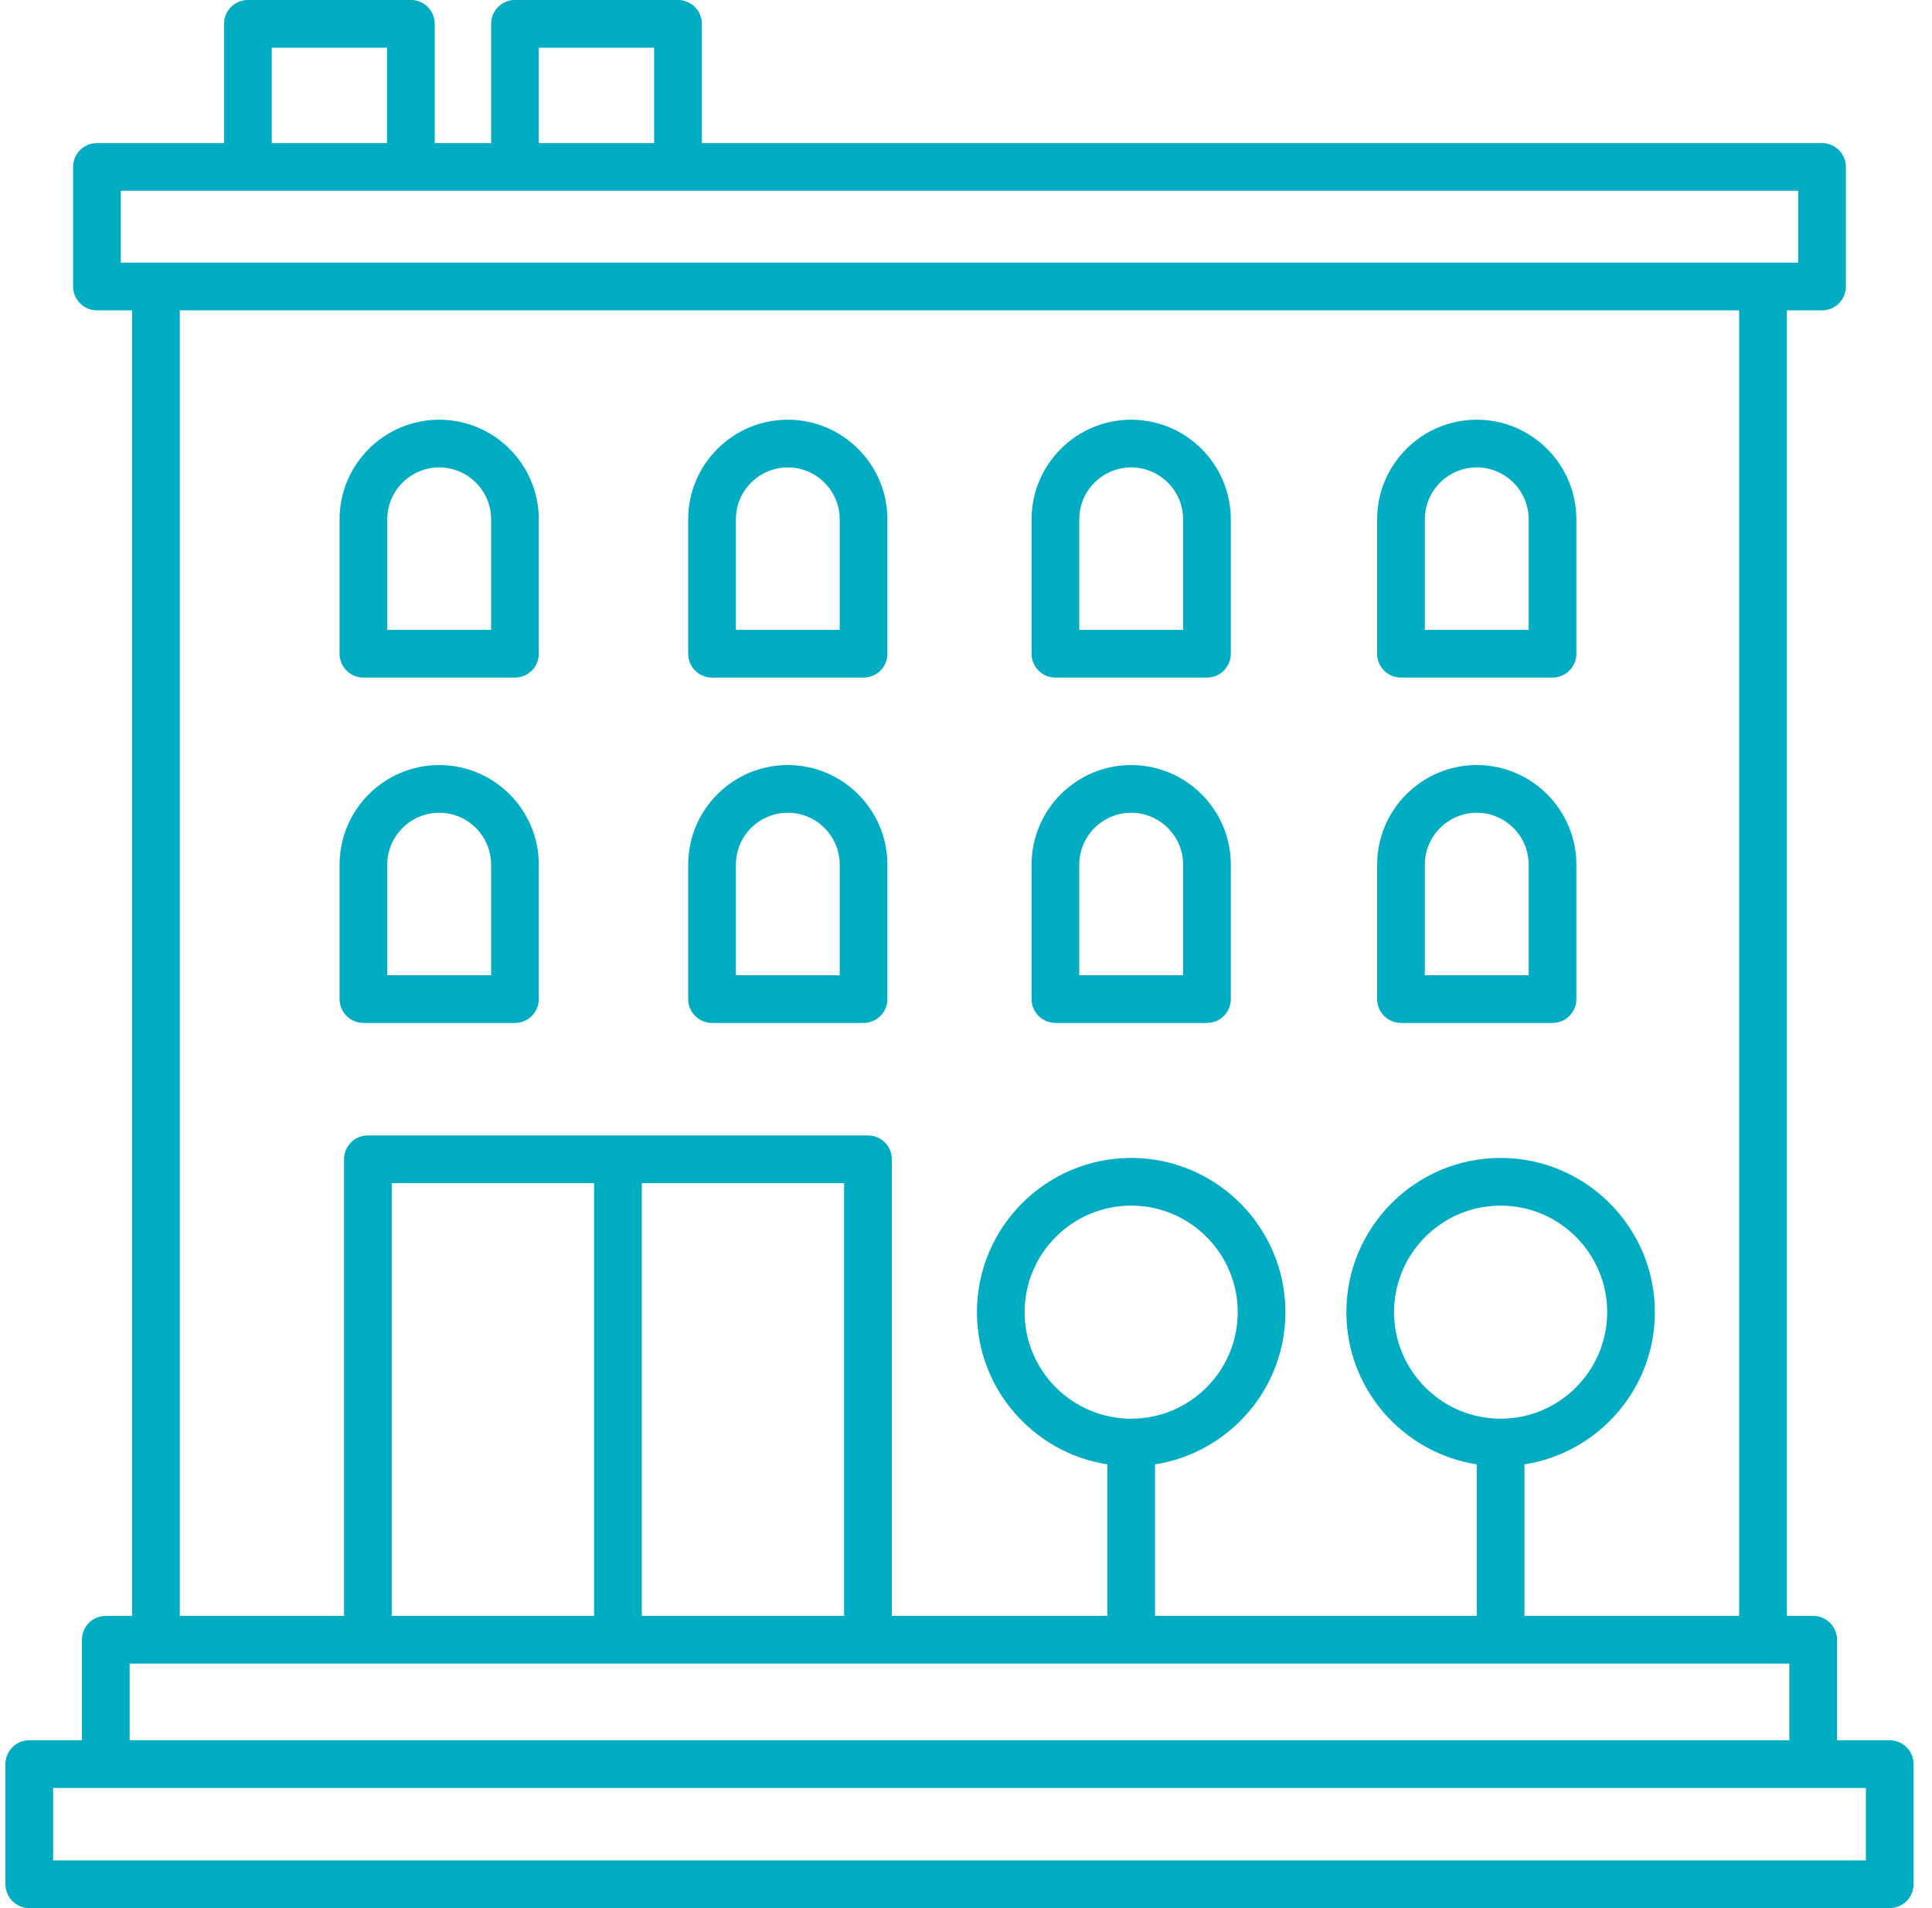 <?xml version="1.0" encoding="UTF-8"?>
<svg width="81px" height="80px" viewBox="0 0 81 80" version="1.1" xmlns="http://www.w3.org/2000/svg" xmlns:xlink="http://www.w3.org/1999/xlink">
    <!-- Generator: Sketch 54.1 (76490) - https://sketchapp.com -->
    <title>noun_Apartment_1422460</title>
    <desc>Created with Sketch.</desc>
    <g id="Final-Sprint" stroke="none" stroke-width="1" fill="none" fill-rule="evenodd">
        <g id="Cornerstone---About-Us" transform="translate(-170, -624)" fill="#00ACC1" fill-rule="nonzero">
            <g id="noun_Apartment_1422460" transform="translate(170, 623)">
                <path d="M79.227,73.963 L77.019,73.963 L77.019,69.749 C77.019,69.196 76.571,68.749 76.019,68.749 L74.915,68.749 L74.915,14.011 L76.39,14.011 C76.942,14.011 77.39,13.564 77.39,13.011 L77.39,7.999 C77.39,7.446 76.942,6.999 76.39,6.999 L29.424,6.999 L29.424,1.999 C29.424,1.446 28.976,0.999 28.424,0.999 L21.59,0.999 C21.038,0.999 20.59,1.446 20.59,1.999 L20.59,6.999 L18.226,6.999 L18.226,1.999 C18.226,1.446 17.778,0.999 17.226,0.999 L10.393,0.999 C9.841,0.999 9.393,1.446 9.393,1.999 L9.393,6.999 L4.064,6.999 C3.512,6.999 3.064,7.446 3.064,7.999 L3.064,13.011 C3.064,13.564 3.512,14.011 4.064,14.011 L5.539,14.011 L5.539,68.749 L4.435,68.749 C3.883,68.749 3.435,69.196 3.435,69.749 L3.435,73.963 L1.227,73.963 C0.675,73.963 0.227,74.41 0.227,74.963 L0.227,79.999 C0.227,80.552 0.675,80.999 1.227,80.999 L79.227,80.999 C79.779,80.999 80.227,80.552 80.227,79.999 L80.227,74.963 C80.227,74.41 79.779,73.963 79.227,73.963 Z M22.59,2.999 L27.423,2.999 L27.423,6.999 L22.59,6.999 L22.59,2.999 Z M11.393,2.999 L16.226,2.999 L16.226,6.999 L11.393,6.999 L11.393,2.999 Z M5.064,8.999 L75.389,8.999 L75.389,12.011 L5.064,12.011 L5.064,8.999 Z M7.539,14.011 L72.914,14.011 L72.914,68.749 L63.914,68.749 L63.914,62.396 C67.006,61.913 69.381,59.239 69.381,56.015 C69.381,52.45 66.48,49.548 62.914,49.548 C59.348,49.548 56.447,52.449 56.447,56.015 C56.447,59.24 58.822,61.913 61.914,62.396 L61.914,68.749 L48.425,68.749 L48.425,62.396 C51.517,61.913 53.892,59.239 53.892,56.015 C53.892,52.45 50.991,49.548 47.425,49.548 C43.859,49.548 40.958,52.449 40.958,56.015 C40.958,59.24 43.333,61.913 46.425,62.396 L46.425,68.749 L37.39,68.749 L37.39,49.604 C37.39,49.051 36.942,48.604 36.39,48.604 L15.423,48.604 C14.871,48.604 14.423,49.051 14.423,49.604 L14.423,68.749 L7.539,68.749 L7.539,14.011 Z M62.914,60.481 C60.451,60.481 58.447,58.477 58.447,56.014 C58.447,53.551 60.451,51.547 62.914,51.547 C65.377,51.547 67.381,53.551 67.381,56.014 C67.381,58.477 65.377,60.481 62.914,60.481 Z M47.425,60.481 C44.962,60.481 42.958,58.477 42.958,56.014 C42.958,53.551 44.962,51.547 47.425,51.547 C49.888,51.547 51.892,53.551 51.892,56.014 C51.892,58.477 49.888,60.481 47.425,60.481 Z M16.423,68.749 L16.423,50.604 L24.906,50.604 L24.906,68.749 L16.423,68.749 Z M26.907,50.604 L35.39,50.604 L35.39,68.749 L26.907,68.749 L26.907,50.604 Z M5.435,70.749 L75.018,70.749 L75.018,73.963 L5.435,73.963 L5.435,70.749 Z M78.227,78.999 L2.227,78.999 L2.227,75.963 L78.227,75.963 L78.227,78.999 Z" id="Shape"></path>
                <path d="M58.737,43.888 L65.09,43.888 C65.642,43.888 66.09,43.441 66.09,42.888 L66.09,37.253 C66.09,34.95 64.216,33.076 61.914,33.076 C59.611,33.076 57.737,34.95 57.737,37.253 L57.737,42.888 C57.737,43.44 58.185,43.888 58.737,43.888 Z M59.737,37.253 C59.737,36.053 60.714,35.076 61.914,35.076 C63.114,35.076 64.09,36.053 64.09,37.253 L64.09,41.888 L59.737,41.888 L59.737,37.253 L59.737,37.253 Z" id="Shape"></path>
                <path d="M44.249,43.888 L50.602,43.888 C51.154,43.888 51.602,43.441 51.602,42.888 L51.602,37.253 C51.602,34.95 49.728,33.076 47.425,33.076 C45.122,33.076 43.249,34.95 43.249,37.253 L43.249,42.888 C43.249,43.44 43.696,43.888 44.249,43.888 Z M45.249,37.253 C45.249,36.053 46.225,35.076 47.425,35.076 C48.625,35.076 49.602,36.053 49.602,37.253 L49.602,41.888 L45.249,41.888 L45.249,37.253 Z" id="Shape"></path>
                <path d="M29.852,43.888 L36.205,43.888 C36.757,43.888 37.205,43.441 37.205,42.888 L37.205,37.253 C37.205,34.95 35.331,33.076 33.028,33.076 C30.725,33.076 28.852,34.95 28.852,37.253 L28.852,42.888 C28.852,43.44 29.299,43.888 29.852,43.888 Z M30.852,37.253 C30.852,36.053 31.828,35.076 33.028,35.076 C34.228,35.076 35.205,36.053 35.205,37.253 L35.205,41.888 L30.852,41.888 L30.852,37.253 Z" id="Shape"></path>
                <path d="M44.249,29.409 L50.602,29.409 C51.154,29.409 51.602,28.962 51.602,28.409 L51.602,22.774 C51.602,20.471 49.728,18.597 47.425,18.597 C45.122,18.597 43.249,20.471 43.249,22.774 L43.249,28.409 C43.249,28.962 43.696,29.409 44.249,29.409 Z M45.249,22.774 C45.249,21.574 46.225,20.597 47.425,20.597 C48.625,20.597 49.602,21.574 49.602,22.774 L49.602,27.409 L45.249,27.409 L45.249,22.774 Z" id="Shape"></path>
                <path d="M29.852,29.409 L36.205,29.409 C36.757,29.409 37.205,28.962 37.205,28.409 L37.205,22.774 C37.205,20.471 35.331,18.597 33.028,18.597 C30.725,18.597 28.852,20.471 28.852,22.774 L28.852,28.409 C28.852,28.962 29.299,29.409 29.852,29.409 Z M30.852,22.774 C30.852,21.574 31.828,20.597 33.028,20.597 C34.228,20.597 35.205,21.574 35.205,22.774 L35.205,27.409 L30.852,27.409 L30.852,22.774 Z" id="Shape"></path>
                <path d="M15.237,43.888 L21.59,43.888 C22.142,43.888 22.59,43.441 22.59,42.888 L22.59,37.253 C22.59,34.95 20.716,33.076 18.414,33.076 C16.111,33.076 14.237,34.95 14.237,37.253 L14.237,42.888 C14.237,43.44 14.685,43.888 15.237,43.888 Z M16.237,37.253 C16.237,36.053 17.214,35.076 18.414,35.076 C19.614,35.076 20.59,36.053 20.59,37.253 L20.59,41.888 L16.237,41.888 L16.237,37.253 L16.237,37.253 Z" id="Shape"></path>
                <path d="M58.737,29.409 L65.09,29.409 C65.642,29.409 66.09,28.962 66.09,28.409 L66.09,22.774 C66.09,20.471 64.216,18.597 61.914,18.597 C59.611,18.597 57.737,20.471 57.737,22.774 L57.737,28.409 C57.737,28.962 58.185,29.409 58.737,29.409 Z M59.737,22.774 C59.737,21.574 60.714,20.597 61.914,20.597 C63.114,20.597 64.09,21.574 64.09,22.774 L64.09,27.409 L59.737,27.409 L59.737,22.774 L59.737,22.774 Z" id="Shape"></path>
                <path d="M15.237,29.409 L21.59,29.409 C22.142,29.409 22.59,28.962 22.59,28.409 L22.59,22.774 C22.59,20.471 20.716,18.597 18.414,18.597 C16.111,18.597 14.237,20.471 14.237,22.774 L14.237,28.409 C14.237,28.962 14.685,29.409 15.237,29.409 Z M16.237,22.774 C16.237,21.574 17.214,20.597 18.414,20.597 C19.614,20.597 20.59,21.574 20.59,22.774 L20.59,27.409 L16.237,27.409 L16.237,22.774 L16.237,22.774 Z" id="Shape"></path>
            </g>
        </g>
    </g>
</svg>